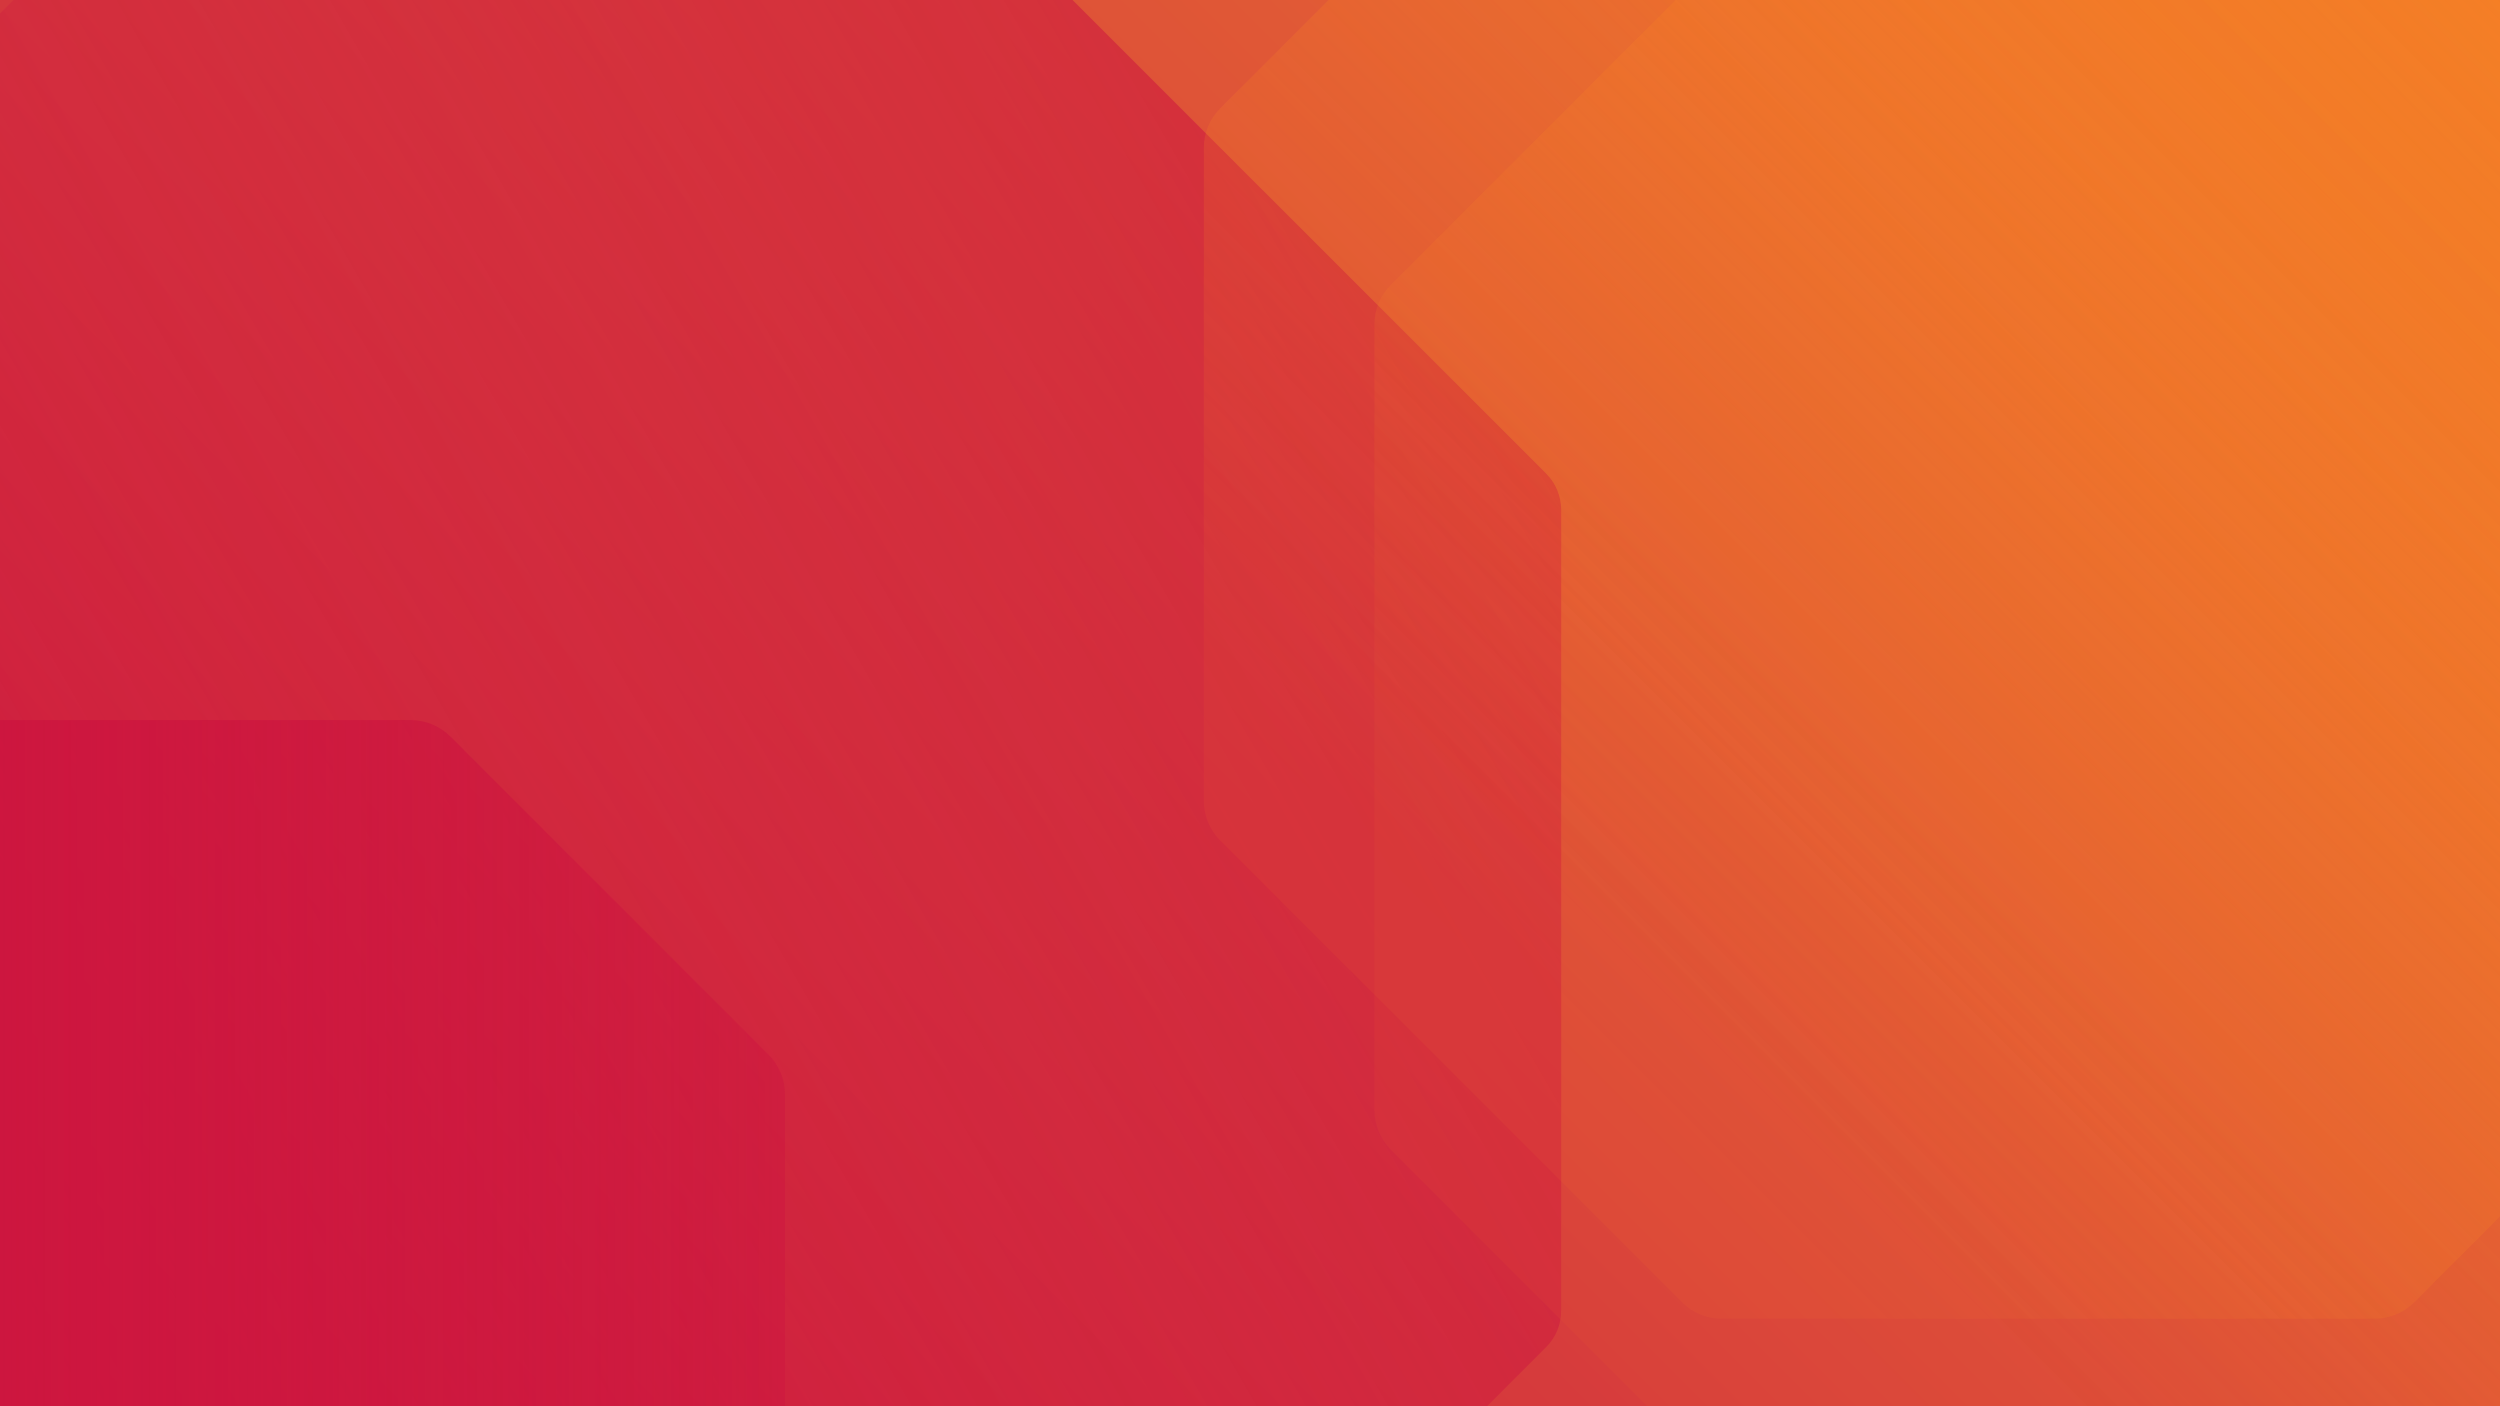 <?xml version="1.0" encoding="utf-8"?>
<!-- Generator: Adobe Illustrator 27.7.0, SVG Export Plug-In . SVG Version: 6.00 Build 0)  -->
<svg version="1.1" id="Layer_1" xmlns="http://www.w3.org/2000/svg" xmlns:xlink="http://www.w3.org/1999/xlink" x="0px" y="0px"
	 viewBox="0 0 1220.7 686.6" style="enable-background:new 0 0 1220.7 686.6;" xml:space="preserve">
<style type="text/css">
	.st0{clip-path:url(#SVGID_00000106828766290675530460000012030112851506093448_);}
	.st1{fill:url(#SVGID_00000084501139819050506300000018119026186496362151_);}
	.st2{opacity:0.6;fill:url(#SVGID_00000067206975791350454170000013937304928651289268_);enable-background:new    ;}
	.st3{opacity:0.4;fill:url(#SVGID_00000183227935341222325450000008924336048729861287_);enable-background:new    ;}
	.st4{fill:url(#SVGID_00000061451273445386375200000007924934147827760006_);}
	.st5{opacity:0.6;fill:url(#SVGID_00000124125968578499446270000003428931067946648464_);enable-background:new    ;}
</style>
<g>
	<defs>
		<rect id="SVGID_1_" width="1220.7" height="686.6"/>
	</defs>
	<clipPath id="SVGID_00000013193964234241323640000002798862888424388261_">
		<use xlink:href="#SVGID_1_"  style="overflow:visible;"/>
	</clipPath>
	<g style="clip-path:url(#SVGID_00000013193964234241323640000002798862888424388261_);">
		
			<linearGradient id="SVGID_00000090992010618911888730000012201310863862707859_" gradientUnits="userSpaceOnUse" x1="1031.861" y1="3329.7" x2="-9.837" y2="2288.001" gradientTransform="matrix(-1 0 0 1 1121.36 -2465.53)">
			<stop  offset="3.200000e-02" style="stop-color:#CD163F"/>
			<stop  offset="0.193" style="stop-color:#D0233E"/>
			<stop  offset="0.438" style="stop-color:#D73E3C"/>
			<stop  offset="0.735" style="stop-color:#E36034"/>
			<stop  offset="1" style="stop-color:#F58025"/>
		</linearGradient>
		<path style="fill:url(#SVGID_00000090992010618911888730000012201310863862707859_);" d="M-25.6-62.4h1271.9V749H-25.6L-25.6-62.4
			z"/>
		
			<linearGradient id="SVGID_00000161625700059369645260000013871914460956124814_" gradientUnits="userSpaceOnUse" x1="449.004" y1="-156.933" x2="-82.6" y2="763.833" gradientTransform="matrix(6.123234e-17 1 1 -6.123234e-17 -38.248 261.292)">
			<stop  offset="0" style="stop-color:#CD163F;stop-opacity:0"/>
			<stop  offset="1" style="stop-color:#CD163F"/>
		</linearGradient>
		<path style="opacity:0.6;fill:url(#SVGID_00000161625700059369645260000013871914460956124814_);enable-background:new    ;" d="
			M-224.6,657.7L52,934.3c4.7,4.7,11,7.3,17.7,7.3h391.1c6.6,0,13-2.6,17.7-7.3L755,657.7c4.7-4.7,7.3-11,7.3-17.7V249
			c0-6.6-2.6-13-7.3-17.7L478.4-45.3c-4.7-4.7-11-7.3-17.7-7.3H69.7c-6.6,0-13,2.6-17.7,7.3l-276.5,276.5c-4.7,4.7-7.3,11-7.3,17.7
			V640C-231.9,646.7-229.2,653-224.6,657.7z"/>
		
			<linearGradient id="SVGID_00000116235863982061109240000000596783502087434885_" gradientUnits="userSpaceOnUse" x1="573.788" y1="400.455" x2="1398.25" y2="400.455" gradientTransform="matrix(0.707 -0.707 -0.707 -0.707 585.982 1212.031)">
			<stop  offset="7.900000e-02" style="stop-color:#F58025;stop-opacity:0.2"/>
			<stop  offset="0.661" style="stop-color:#F58025"/>
		</linearGradient>
		<path style="opacity:0.4;fill:url(#SVGID_00000116235863982061109240000000596783502087434885_);enable-background:new    ;" d="
			M821.3-172.6L595.8,52.9c-5.1,5.1-8,12-8,19.3v318.9c0,7.2,2.9,14.2,8,19.3l225.5,225.5c5.1,5.1,12,8,19.3,8h318.9
			c7.2,0,14.2-2.9,19.3-8l225.5-225.5c5.1-5.1,8-12,8-19.3V72.2c0-7.2-2.9-14.2-8-19.3l-225.5-225.5c-5.1-5.1-12-8-19.3-8H840.6
			C833.3-180.6,826.4-177.7,821.3-172.6z"/>
		
			<linearGradient id="SVGID_00000064338544657769562440000011364191987794721942_" gradientUnits="userSpaceOnUse" x1="-201.809" y1="41.798" x2="383.221" y2="41.798" gradientTransform="matrix(1 0 0 -1 0 685.944)">
			<stop  offset="0.303" style="stop-color:#CD163F"/>
			<stop  offset="1" style="stop-color:#CD163F;stop-opacity:0.5"/>
		</linearGradient>
		<path style="fill:url(#SVGID_00000064338544657769562440000011364191987794721942_);" d="M200.6,351.6H-19.2
			c-7.2,0-14.2,2.9-19.3,8L-193.8,515c-5.1,5.1-8,12-8,19.3V754c0,7.2,2.9,14.2,8,19.3l155.4,155.4c5.1,5.1,12,8,19.3,8h219.7
			c7.2,0,14.2-2.9,19.3-8l155.4-155.4c5.1-5.1,8-12,8-19.3V534.3c0-7.2-2.9-14.2-8-19.3L219.9,359.6
			C214.7,354.5,207.8,351.6,200.6,351.6L200.6,351.6z"/>
		
			<linearGradient id="SVGID_00000082343901212447665920000004221239038367349661_" gradientUnits="userSpaceOnUse" x1="657.085" y1="281.853" x2="1638.231" y2="281.853" gradientTransform="matrix(0.707 -0.707 -0.707 -0.707 549.462 1361.064)">
			<stop  offset="0.154" style="stop-color:#F58025;stop-opacity:0.1"/>
			<stop  offset="1" style="stop-color:#F58025"/>
		</linearGradient>
		<path style="opacity:0.6;fill:url(#SVGID_00000082343901212447665920000004221239038367349661_);enable-background:new    ;" d="
			M671.1,158.3v383.8c0,7.2,2.9,14.2,8,19.3l271.4,271.4c5.1,5.1,12,8,19.3,8h383.8c7.2,0,14.2-2.9,19.3-8l271.4-271.4
			c5.1-5.1,8-12,8-19.3V158.3c0-7.2-2.9-14.2-8-19.3l-271.4-271.4c-5.1-5.1-12-8-19.3-8H969.8c-7.2,0-14.2,2.9-19.3,8L679.1,139.1
			C674,144.2,671.1,151.1,671.1,158.3L671.1,158.3z"/>
	</g>
</g>
</svg>
